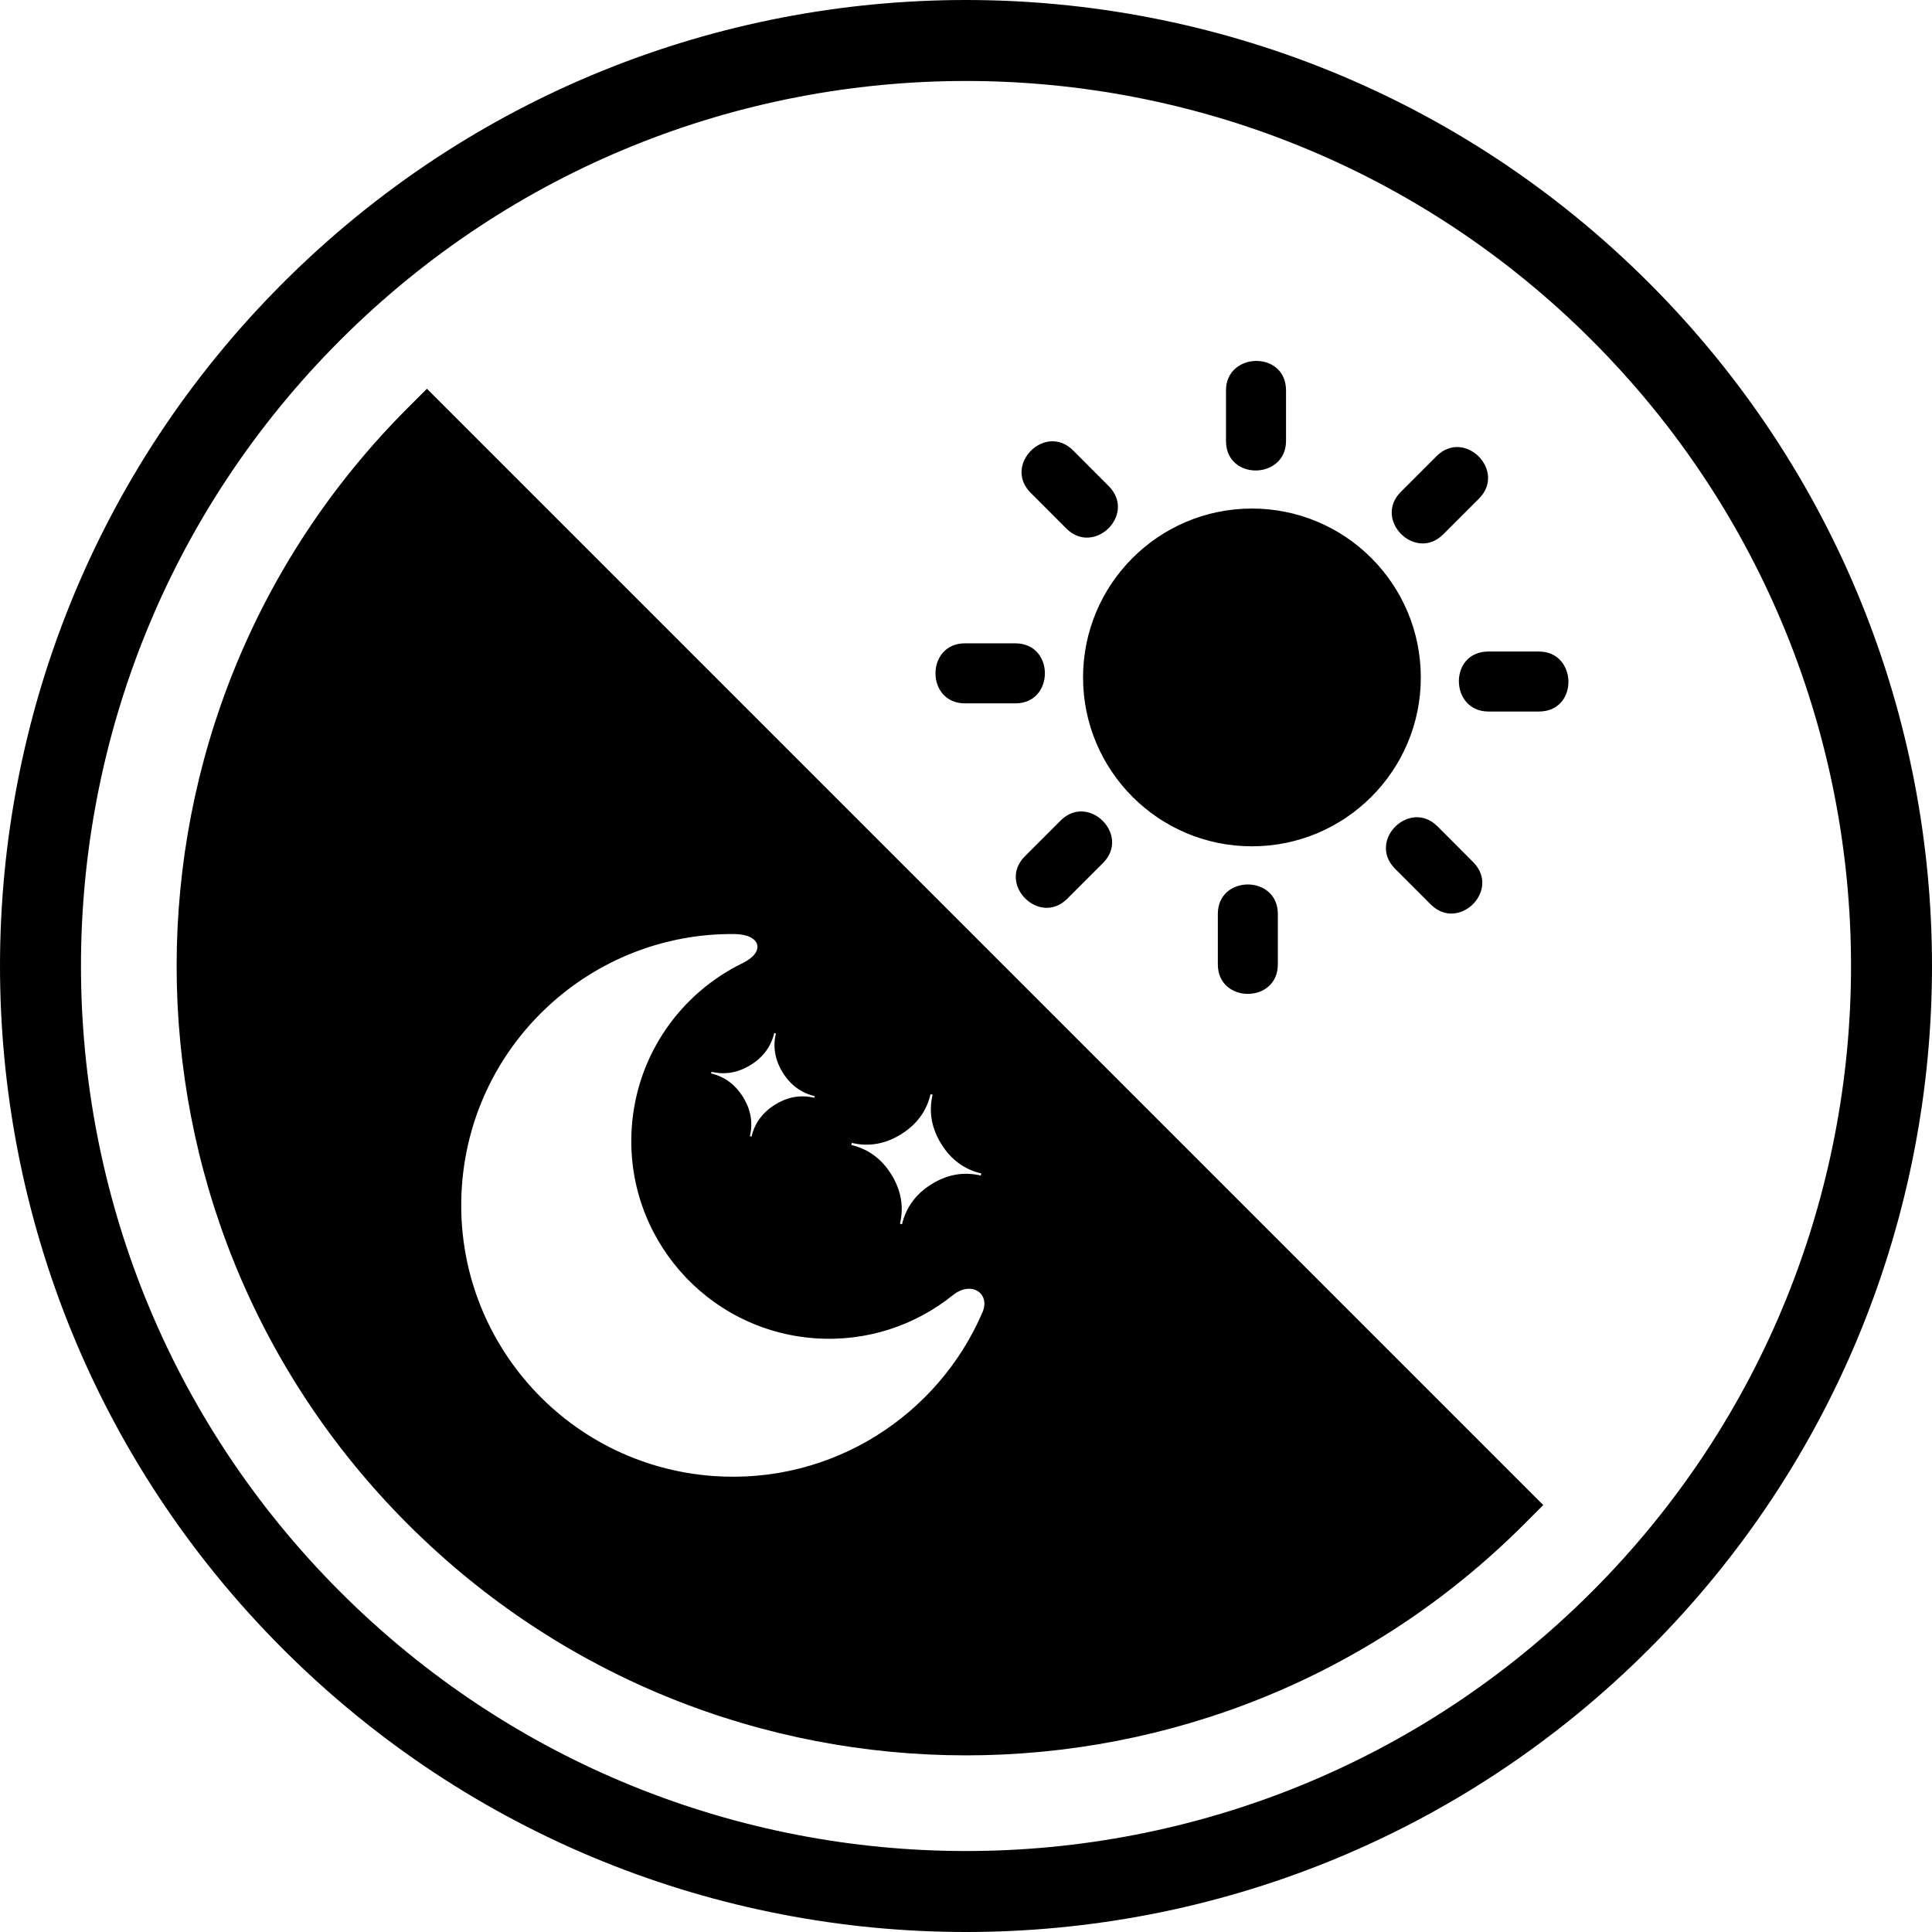 <svg xmlns="http://www.w3.org/2000/svg" shape-rendering="geometricPrecision" text-rendering="geometricPrecision" image-rendering="optimizeQuality" fill-rule="evenodd" clip-rule="evenodd" viewBox="0 0 512 512"><path d="M403.92 403.92c-40.84 40.85-94.38 61.27-147.92 61.27-53.54 0-107.08-20.42-147.92-61.27C67.23 363.08 46.81 309.54 46.81 256c0-53.54 20.42-107.08 61.27-147.92l5.06-5.06 295.84 295.84-5.06 5.06zM324.9 103.47c0-10.25 15.91-10.6 15.91 0v13.38c0 10.28-15.91 10.6-15.91 0v-13.38zm38.52 44.41c8.1 8.1 13.11 19.3 13.11 31.65 0 12.36-5 23.54-13.11 31.64-8.1 8.11-19.28 13.11-31.64 13.11s-23.55-5-31.65-13.11c-8.09-8.1-13.11-19.28-13.11-31.64s5.01-23.55 13.11-31.65c8.1-8.09 19.29-13.11 31.65-13.11 11.91 0 23.22 4.69 31.64 13.11zm-90.28-17.28c-7.41-7.4 3.86-18.62 11.24-11.24L294 129c7.09 7.5-4.11 18.36-11.41 11.06l-9.45-9.46zm-17.42 55.8c-10.41 0-10.41-15.91 0-15.91h13.37c10.43 0 10.42 15.91 0 15.91h-13.37zm27.13 51.76c-7.41 7.41-18.63-3.86-11.24-11.24l9.46-9.46c7.4-7.4 18.63 3.85 11.24 11.24l-9.46 9.46zm55.79 17.42c0 10.41-15.9 10.41-15.9 0v-13.37c0-10.42 15.9-10.42 15.9 0v13.37zm51.93-26.95c7.08 7.49-4.11 18.36-11.4 11.06l-9.63-9.63c-7.08-7.51 4.12-18.36 11.41-11.07l9.62 9.64zm17.26-55.97c10.25 0 10.6 15.9 0 15.9h-13.38c-10.28 0-10.6-15.9 0-15.9h13.38zm-27.13-51.77c7.4-7.4 18.63 3.85 11.24 11.25l-9.46 9.46c-7.4 7.4-18.64-3.85-11.24-11.25l9.46-9.46zM74.98 74.99C124.97 25 190.49 0 256 0s131.03 25 181.01 74.98C487 124.97 512 190.49 512 256s-25 131.03-74.98 181.01C387.03 487 321.51 512 256 512s-131.03-25-181.01-74.98C25 387.03 0 321.51 0 256S25 124.97 74.98 74.99zm15.18 15.16c-45.8 45.8-68.7 105.83-68.7 165.85 0 60.02 22.9 120.05 68.69 165.84 45.8 45.8 105.83 68.7 165.85 68.7 60.02 0 120.05-22.9 165.84-68.69 45.8-45.8 68.7-105.83 68.7-165.85 0-60.02-22.9-120.05-68.69-165.84-45.8-45.8-105.83-68.7-165.85-68.7-60.02 0-120.05 22.9-165.84 68.69zm106.58 165.12c-16.26 7.94-27.95 24.09-29.31 43.44-2.03 28.87 19.73 53.92 48.6 55.95 13.71.96 26.55-3.44 36.48-11.42 4.92-3.95 10-.47 7.86 4.52-11.74 27.36-39.82 45.62-71.2 43.41-39.66-2.79-69.55-37.19-66.76-76.85 2.67-38 34.52-67.14 72.21-66.79 6.94.06 8.42 4.66 2.12 7.74zm1.99 45.82.44.11c.84-3.59 2.94-6.42 6.25-8.47 3.32-2.05 6.77-2.66 10.37-1.81l.1-.44c-3.58-.85-6.41-2.94-8.46-6.25-2.05-3.33-2.66-6.78-1.81-10.36l-.44-.11c-.85 3.59-2.94 6.42-6.26 8.47-3.32 2.05-6.77 2.66-10.37 1.81l-.1.44c3.59.85 6.42 2.94 8.46 6.25 2.07 3.31 2.67 6.77 1.82 10.36zm39.77 23.21.55.13c1.07-4.51 3.69-8.05 7.85-10.63 4.17-2.58 8.51-3.33 13.02-2.27l.13-.55c-4.51-1.06-8.05-3.68-10.63-7.86-2.57-4.17-3.33-8.51-2.27-13.01l-.55-.13c-1.06 4.51-3.68 8.06-7.85 10.64-4.17 2.57-8.5 3.33-13.02 2.26l-.13.55c4.51 1.07 8.06 3.68 10.63 7.85 2.58 4.17 3.34 8.51 2.27 13.02z"/></svg>